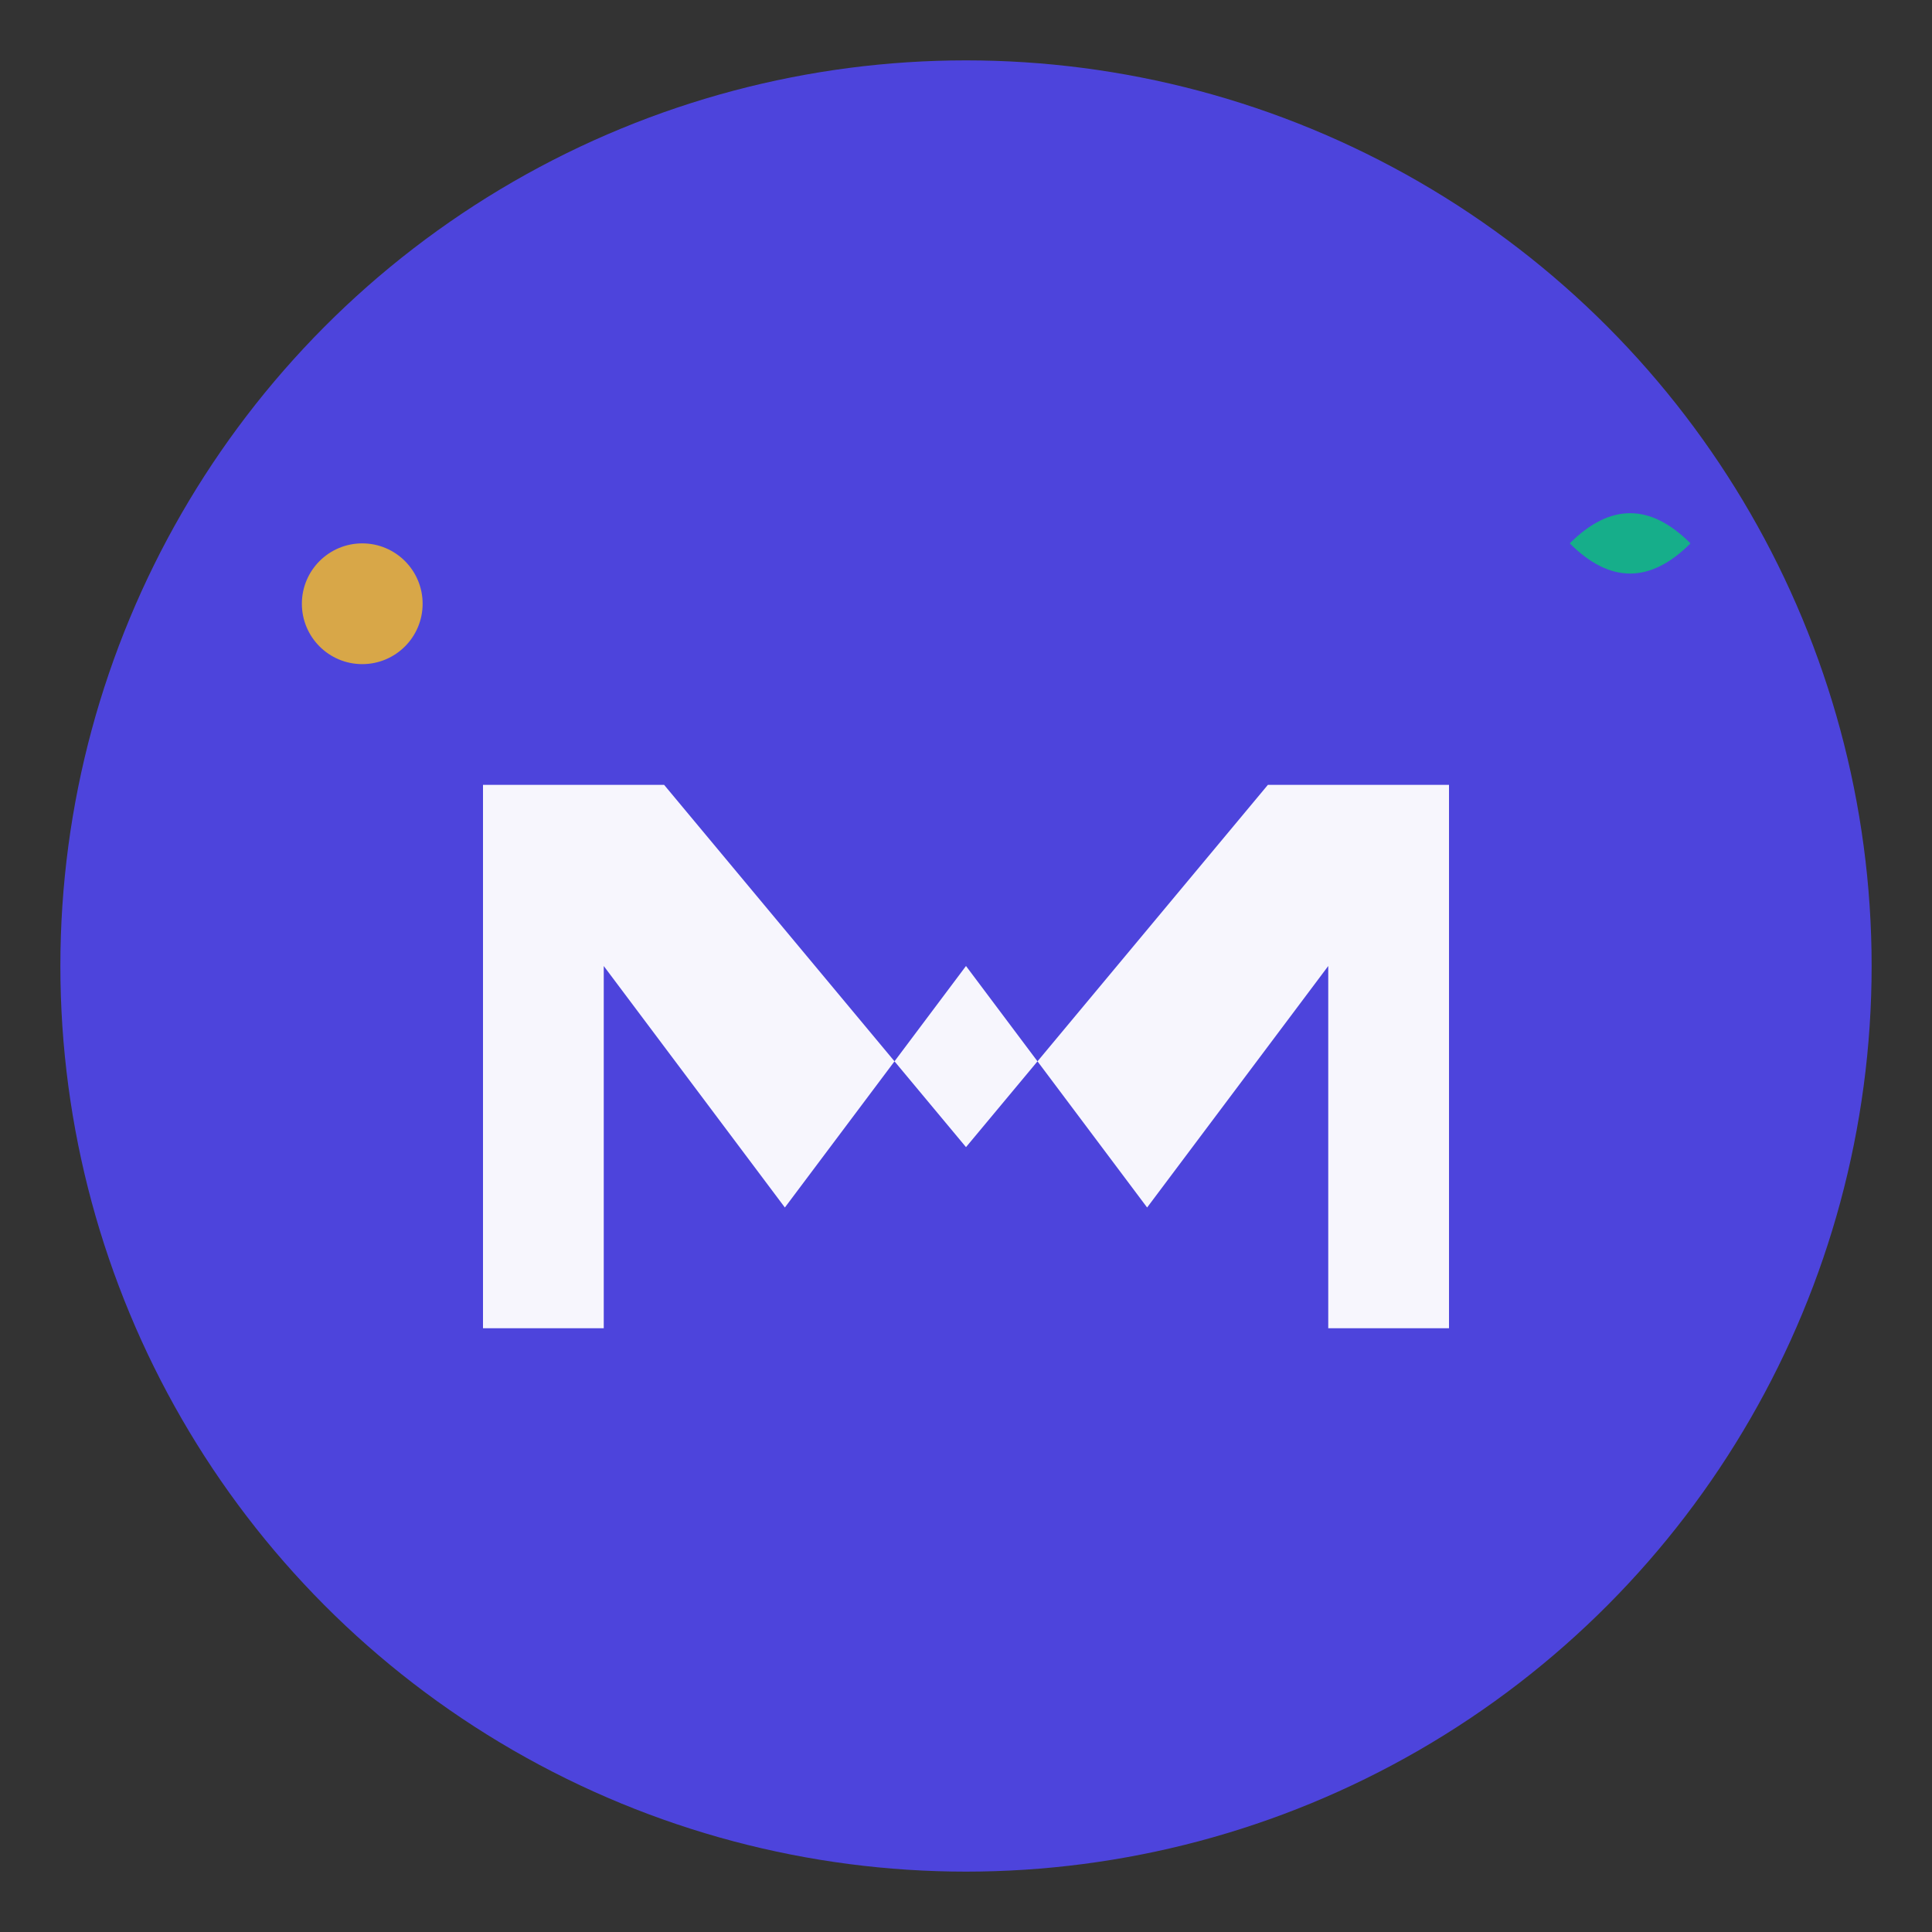 <svg xmlns="http://www.w3.org/2000/svg" viewBox="0 0 64 64" width="64" height="64">
  <rect x="0" y="0" width="64" height="64" fill="#333333" stroke="none"/>
  <!-- Background circle -->
  <circle cx="32" cy="32" r="30" fill="#4F46E5" opacity="0.95"/>
  
  <!-- Stylized letter M that resembles a plate/bowl -->
  <path d="M 16 26 L 16 44 L 20 44 L 20 32 L 26 40 L 32 32 L 38 40 L 44 32 L 44 44 L 48 44 L 48 26 L 42 26 L 32 38 L 22 26 Z" 
        fill="#FFFFFF" 
        opacity="0.95"/>
  
  <!-- Small leaf accent (natural element) -->
  <path d="M 52 18 Q 54 16 56 18 Q 54 20 52 18 Z" 
        fill="#10B981" 
        opacity="0.9"/>
  
  <!-- Subtle circle accent -->
  <circle cx="12" cy="20" r="2" fill="#FBBF24" opacity="0.8"/>
</svg>